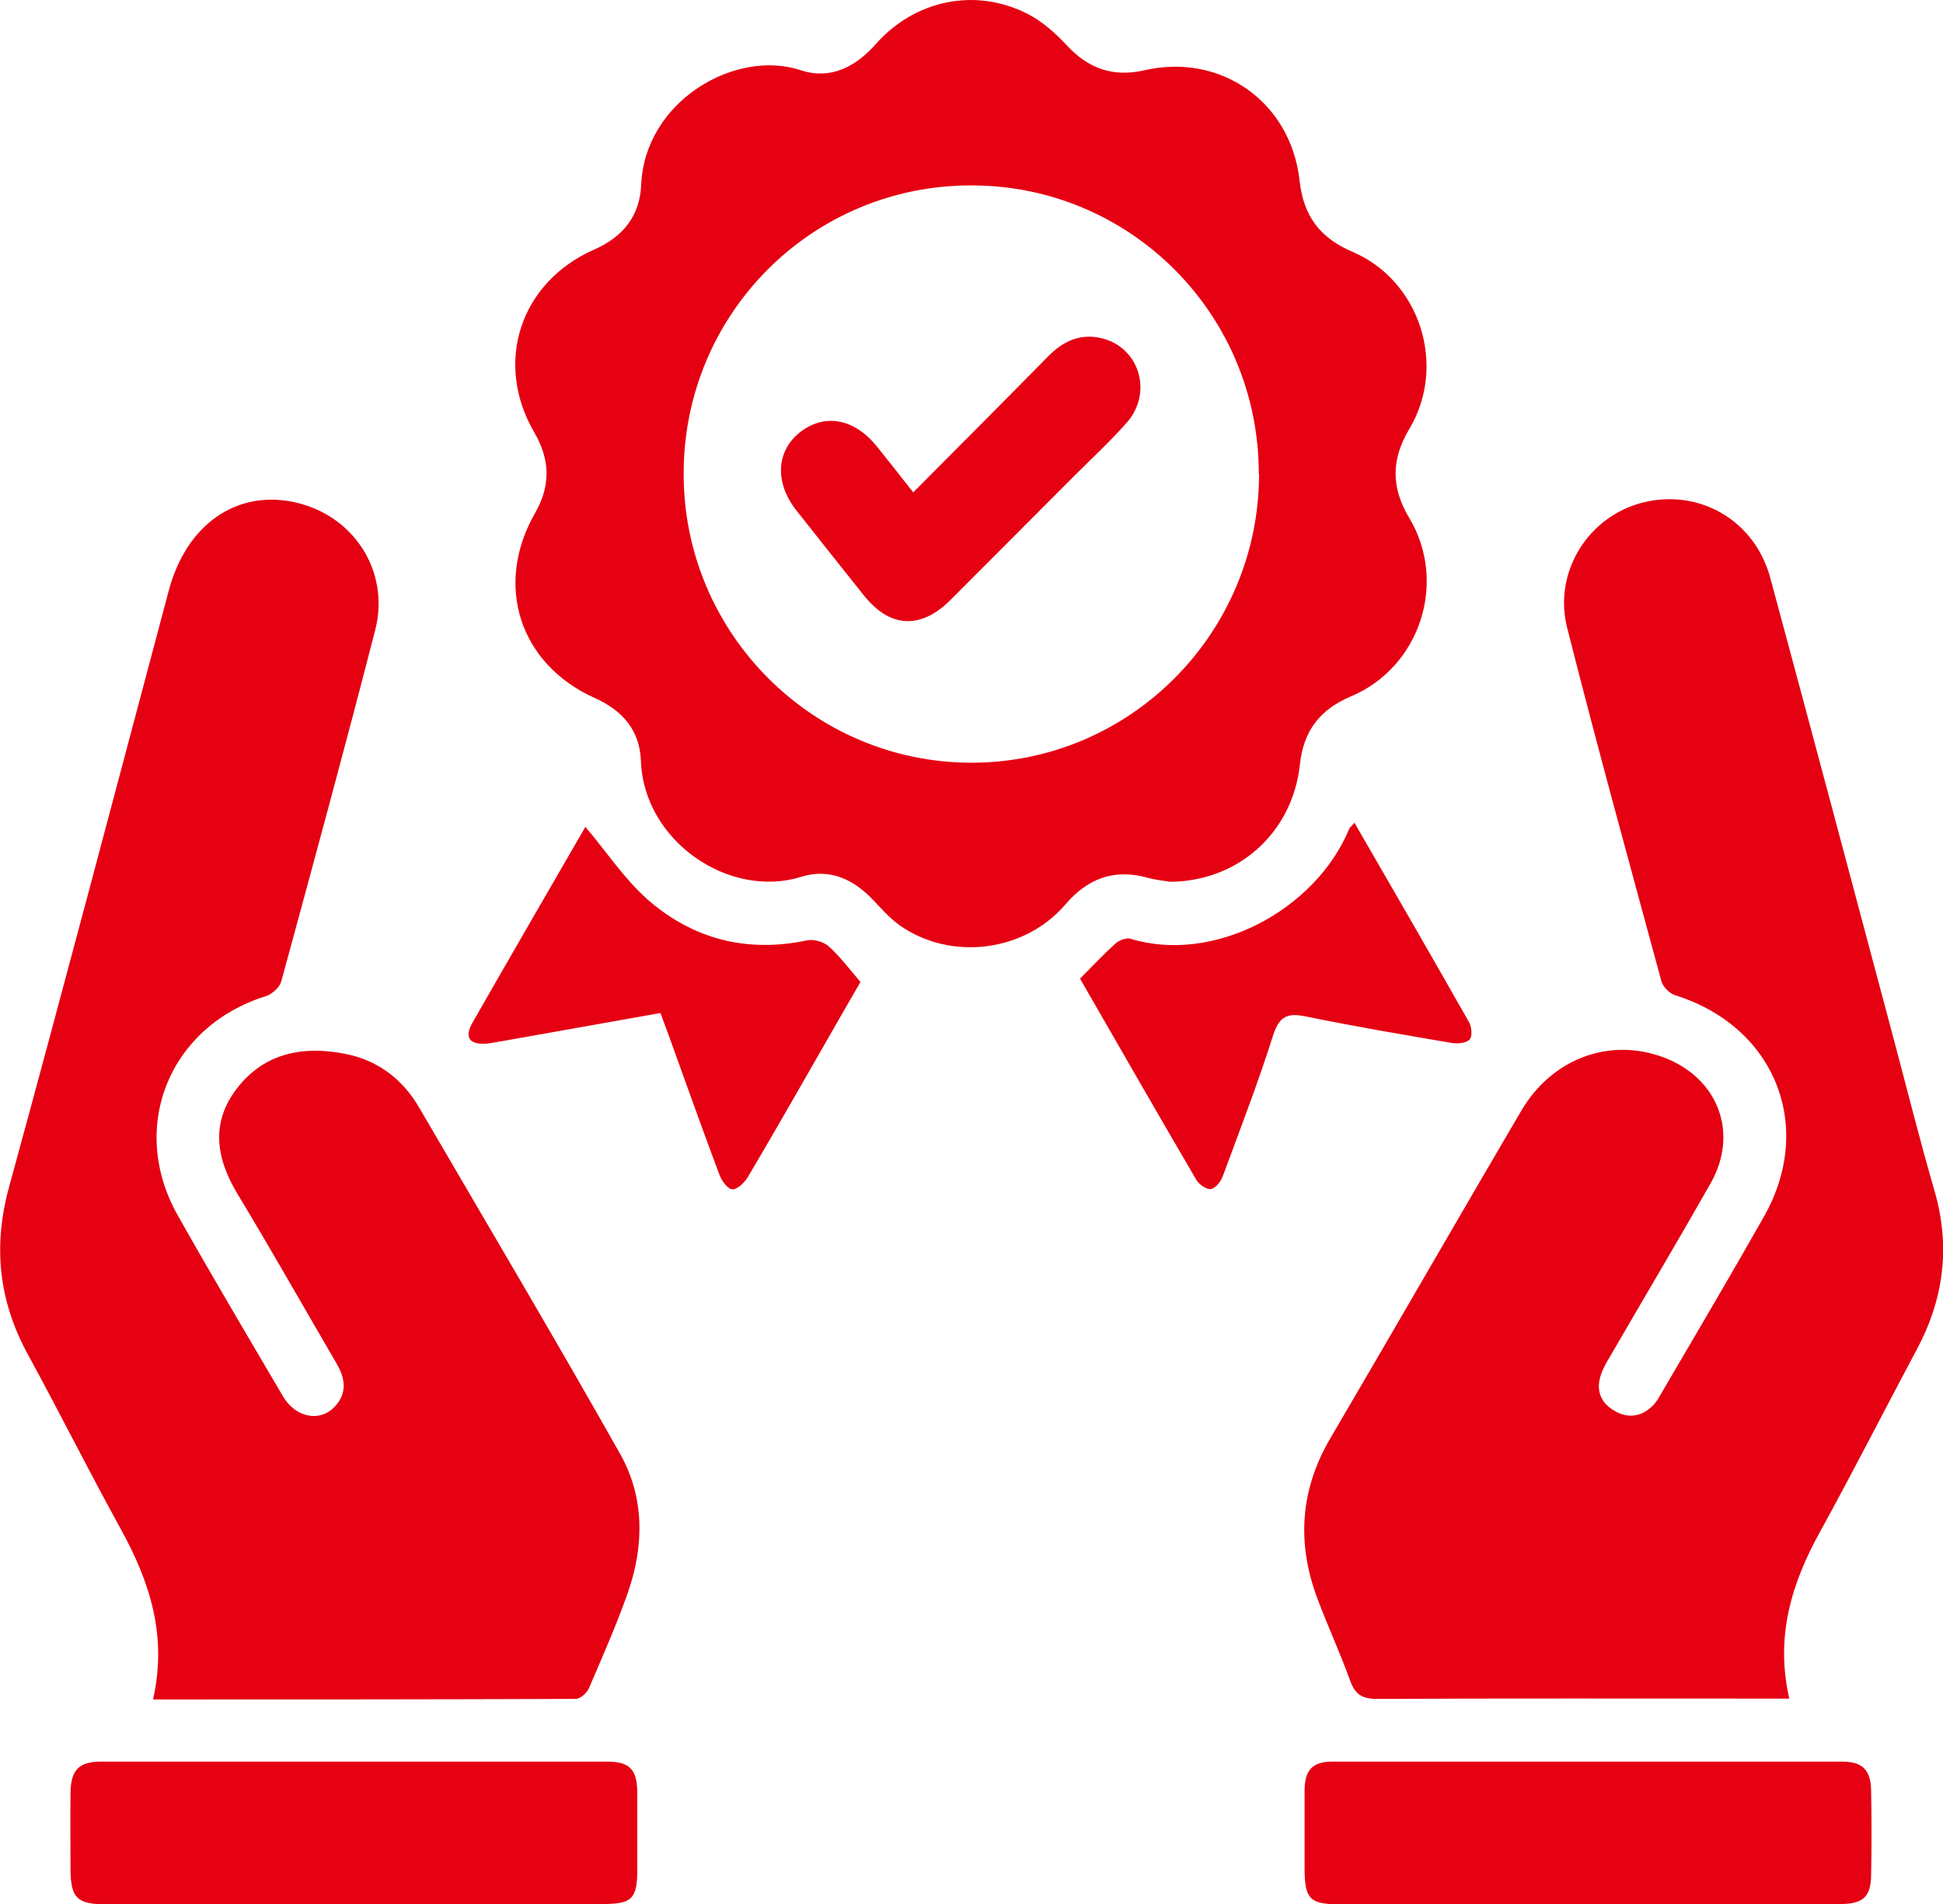 <?xml version="1.0" encoding="UTF-8"?><svg id="_レイヤー_2" xmlns="http://www.w3.org/2000/svg" viewBox="0 0 70 68.61"><defs><style>.cls-1{fill:#e50012;}</style></defs><g id="layout"><path class="cls-1" d="M5.52,61.2c.51-2.28-.13-4.23-1.18-6.13-1.14-2.07-2.2-4.19-3.33-6.26-1.05-1.92-1.27-3.88-.69-6.02,1.96-7.16,3.85-14.34,5.76-21.51.63-2.37,2.42-3.63,4.51-3.19,2.13.45,3.47,2.47,2.93,4.6-1.09,4.24-2.24,8.46-3.39,12.68-.06.21-.33.45-.55.52-3.49,1.09-4.97,4.73-3.17,7.91,1.23,2.18,2.51,4.34,3.78,6.5.46.79,1.35.95,1.88.37.46-.5.36-1.03.04-1.57-1.18-2.02-2.33-4.06-3.54-6.06-.79-1.3-.99-2.59-.03-3.83.99-1.28,2.39-1.54,3.9-1.24,1.17.23,2.07.91,2.67,1.95,2.42,4.15,4.87,8.28,7.23,12.46.89,1.58.87,3.33.27,5.03-.41,1.16-.91,2.29-1.39,3.41-.07.17-.31.39-.48.39-5.03.02-10.06.02-15.22.02Z"/><path class="cls-1" d="M64.46,61.2c-.32,0-.53,0-.74,0-4.7,0-9.41-.01-14.11.01-.54,0-.79-.16-.97-.66-.36-1-.81-1.97-1.18-2.96-.75-2-.62-3.93.48-5.79,2.3-3.92,4.56-7.85,6.86-11.77,1.12-1.91,3.22-2.67,5.17-1.92,1.94.75,2.68,2.72,1.66,4.52-1.18,2.08-2.4,4.13-3.6,6.2-.13.22-.27.45-.35.69-.19.54-.03,1,.45,1.29.5.31,1,.25,1.42-.17.13-.13.22-.3.32-.47,1.23-2.1,2.47-4.2,3.67-6.32,1.86-3.26.41-6.86-3.18-7.99-.2-.06-.44-.29-.5-.49-1.15-4.24-2.32-8.48-3.4-12.75-.51-2.01.76-4.01,2.71-4.51,2.04-.52,4.05.63,4.61,2.72,1.48,5.48,2.94,10.96,4.4,16.44.5,1.87.97,3.76,1.51,5.62.59,2.03.34,3.92-.65,5.76-1.16,2.17-2.27,4.36-3.46,6.52-1.03,1.86-1.63,3.78-1.12,6.02Z"/><path class="cls-1" d="M42.11,31.76c-.13-.02-.46-.05-.78-.14-1.21-.33-2.16.04-2.96.98-1.47,1.71-4.14,2.03-5.97.73-.36-.26-.66-.61-.97-.93-.71-.74-1.56-1.12-2.56-.81-2.59.81-5.67-1.27-5.78-4.17-.04-1.11-.66-1.82-1.66-2.27-2.72-1.22-3.64-4.08-2.15-6.67.56-.98.54-1.91-.02-2.88-1.48-2.52-.53-5.43,2.15-6.61,1.02-.45,1.64-1.19,1.69-2.33.13-3.02,3.39-4.91,5.75-4.13,1.06.35,1.97-.11,2.71-.95C32.96,0,35.14-.46,37.02.5c.53.27,1.01.7,1.42,1.14.78.84,1.67,1.15,2.8.89,2.75-.63,5.27,1.15,5.58,3.98.14,1.27.73,2.06,1.9,2.56,2.44,1.04,3.42,4.1,2.05,6.39-.65,1.09-.66,2.1,0,3.2,1.39,2.32.39,5.38-2.1,6.43-1.11.47-1.71,1.23-1.84,2.46-.26,2.44-2.22,4.23-4.73,4.22ZM45.35,17.06c0-5.75-4.64-10.39-10.37-10.38-5.74,0-10.36,4.64-10.35,10.4,0,5.74,4.66,10.4,10.37,10.4,5.72,0,10.36-4.67,10.36-10.41Z"/><path class="cls-1" d="M12.73,68.61c-2.98,0-5.95,0-8.93,0-1.02,0-1.25-.23-1.26-1.24,0-.92-.01-1.85,0-2.77.01-.83.3-1.13,1.11-1.13,6.07,0,12.14,0,18.21,0,.83,0,1.09.28,1.1,1.11,0,.92,0,1.85,0,2.77,0,1.06-.19,1.25-1.23,1.25-3,0-6,0-9,0Z"/><path class="cls-1" d="M57.18,68.61c-2.98,0-5.95,0-8.93,0-1.05,0-1.24-.19-1.25-1.24,0-.95,0-1.89,0-2.84,0-.76.28-1.06,1.01-1.06,6.12,0,12.24,0,18.35,0,.74,0,1.04.3,1.05,1.04.02,1.02.02,2.04,0,3.05-.01.78-.29,1.04-1.1,1.04-3.05,0-6.09,0-9.14,0Z"/><path class="cls-1" d="M23.78,36.5c-1.93.34-3.8.68-5.68,1.01-.19.03-.37.07-.56.09-.63.05-.82-.22-.52-.75,1.35-2.36,2.71-4.71,4.07-7.06.02-.03.07-.04,0,0,.75.89,1.4,1.87,2.24,2.62,1.64,1.43,3.58,1.93,5.75,1.47.24-.05.59.05.78.22.4.36.73.8,1.14,1.28-.5.86-1.06,1.84-1.62,2.82-.81,1.41-1.62,2.83-2.45,4.23-.12.19-.38.44-.55.42-.18-.02-.38-.31-.46-.52-.63-1.68-1.23-3.37-1.84-5.06-.09-.24-.18-.48-.28-.76Z"/><path class="cls-1" d="M48.8,29.65c1.4,2.42,2.77,4.79,4.12,7.17.1.17.13.51.03.63-.11.13-.43.16-.63.13-1.77-.3-3.53-.6-5.29-.96-.64-.13-.94-.01-1.16.67-.54,1.71-1.19,3.39-1.81,5.07-.07.2-.26.45-.43.48-.15.03-.43-.16-.53-.33-1.41-2.41-2.79-4.82-4.19-7.25.44-.44.84-.87,1.27-1.26.13-.12.39-.22.54-.18,3.03.93,6.68-1.05,7.88-3.94.03-.08.11-.13.2-.24Z"/><path class="cls-1" d="M32.9,17.74c1.67-1.68,3.27-3.28,4.86-4.9.56-.57,1.2-.85,1.98-.64,1.32.35,1.79,1.96.86,3.02-.59.67-1.26,1.29-1.89,1.92-1.49,1.49-2.97,2.98-4.46,4.47-1.08,1.08-2.19,1.02-3.13-.16-.81-1.02-1.62-2.03-2.43-3.06-.79-1.01-.73-2.15.15-2.83.87-.67,1.93-.48,2.73.5.43.53.85,1.07,1.33,1.68Z"/></g></svg>